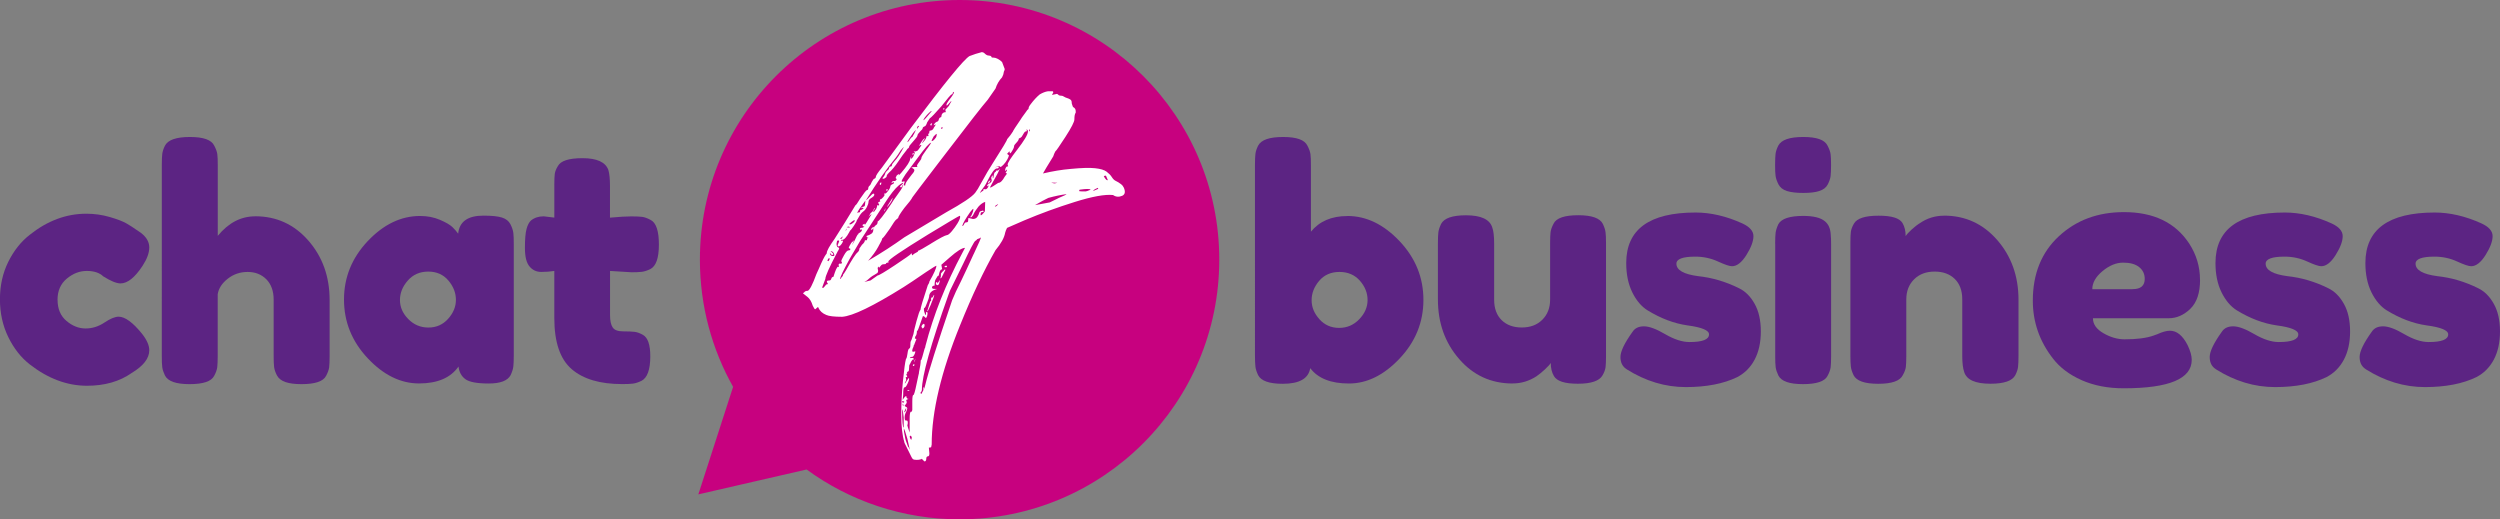 <?xml version="1.0" encoding="UTF-8"?><svg id="Layer_1" xmlns="http://www.w3.org/2000/svg" viewBox="0 0 432.92 89.94"><rect x="0" y="0" width="432.92" height="89.94" fill="#808080" stroke="none"/><defs><style>.cls-1{fill:#fff;}.cls-2{fill:#5c2483;}.cls-3{fill:#c7017f;}</style></defs><path class="cls-3" d="m166.17,0c-24.84,0-44.97,20.13-44.97,44.97,0,8,2.09,15.51,5.75,22.02l-6.02,18.62,18.75-4.31c7.43,5.43,16.59,8.63,26.49,8.63,24.84,0,44.97-20.13,44.97-44.97S191.01,0,166.17,0Z"/><path class="cls-2" d="m9.97,51.93c0,1.57.52,2.79,1.55,3.65,1.03.87,2.13,1.3,3.29,1.3s2.25-.34,3.27-1.02c1.01-.68,1.84-1.02,2.46-1.02,1.11,0,2.45.98,4.04,2.94.85,1.07,1.27,2.03,1.27,2.88,0,1.4-1.02,2.71-3.05,3.93-2.1,1.48-4.69,2.21-7.75,2.21-3.43,0-6.74-1.24-9.91-3.71-1.51-1.18-2.75-2.76-3.71-4.73-.96-1.97-1.44-4.15-1.44-6.53s.48-4.54,1.44-6.48c.96-1.94,2.2-3.5,3.71-4.68,3.06-2.44,6.33-3.66,9.8-3.66,1.4,0,2.77.19,4.1.58,1.33.39,2.31.77,2.93,1.14l.89.55c.66.44,1.18.8,1.55,1.05.96.74,1.44,1.58,1.44,2.52s-.39,2-1.16,3.18c-1.33,2.03-2.6,3.05-3.82,3.05-.7,0-1.7-.41-2.99-1.22-.66-.63-1.61-.94-2.85-.94s-2.39.44-3.46,1.33c-1.07.89-1.61,2.11-1.61,3.68Z"/><path class="cls-2" d="m44.18,37.45c3.69,0,6.76,1.4,9.22,4.21,2.45,2.81,3.68,6.24,3.68,10.3v9.74c0,.85-.03,1.49-.08,1.91-.06.43-.23.91-.53,1.47-.48.96-1.9,1.44-4.26,1.44s-3.65-.48-4.21-1.44c-.3-.55-.47-1.05-.53-1.5s-.08-1.11-.08-1.99v-9.69c0-1.51-.43-2.69-1.27-3.54-.85-.85-1.93-1.27-3.24-1.27s-2.46.4-3.46,1.19c-1,.79-1.57,1.69-1.72,2.68v10.74c0,.85-.03,1.49-.08,1.91-.06.43-.23.91-.53,1.47-.48.96-1.9,1.44-4.26,1.44s-3.75-.5-4.26-1.49c-.26-.55-.42-1.03-.47-1.44-.06-.4-.08-1.05-.08-1.94V28.54c0-.85.03-1.48.08-1.91.06-.43.21-.89.47-1.41.52-1,1.96-1.5,4.32-1.5s3.73.5,4.21,1.5c.29.55.47,1.04.53,1.47.06.42.08,1.06.08,1.91v12.24c1.85-2.25,4-3.38,6.48-3.38Z"/><path class="cls-2" d="m79.34,40.44c.22-2.07,1.68-3.1,4.37-3.1,1.44,0,2.51.11,3.21.33.7.22,1.19.61,1.47,1.16.28.55.44,1.04.5,1.47.06.43.08,1.06.08,1.91v19.38c0,.85-.03,1.49-.08,1.91s-.21.91-.47,1.47c-.52.96-1.78,1.44-3.79,1.44s-3.36-.25-4.04-.75c-.68-.5-1.08-1.23-1.19-2.19-1.37,1.96-3.65,2.93-6.84,2.93s-6.16-1.46-8.89-4.37c-2.73-2.91-4.1-6.3-4.1-10.16s1.38-7.23,4.12-10.13c2.75-2.9,5.77-4.34,9.05-4.34,1.26,0,2.4.22,3.43.66,1.03.44,1.75.86,2.16,1.25.4.39.74.77,1,1.14Zm-10.08,11.52c0,1.22.48,2.32,1.44,3.29.96.98,2.12,1.47,3.49,1.47s2.5-.5,3.4-1.5c.9-1,1.36-2.09,1.36-3.29s-.43-2.32-1.3-3.35c-.87-1.03-2.03-1.55-3.49-1.55s-2.64.52-3.54,1.55c-.91,1.03-1.36,2.16-1.36,3.38Z"/><path class="cls-2" d="m109.24,47.14l-3.6-.22v7.64c0,1,.16,1.72.47,2.16.31.44.9.66,1.77.66s1.53.03,1.99.08c.46.06.95.23,1.47.53.85.48,1.27,1.72,1.27,3.71,0,2.33-.52,3.75-1.55,4.26-.55.26-1.04.42-1.47.47-.43.06-1.04.08-1.86.08-3.84,0-6.75-.87-8.75-2.6-1.99-1.73-2.99-4.67-2.99-8.8v-8.19c-.7.11-1.46.17-2.27.17s-1.49-.31-2.02-.94c-.54-.63-.8-1.7-.8-3.21s.09-2.61.28-3.29c.18-.68.44-1.17.77-1.47.59-.48,1.33-.72,2.21-.72l1.83.22v-5.7c0-.85.03-1.48.08-1.88.06-.4.23-.85.53-1.33.48-.92,1.9-1.38,4.26-1.38,2.51,0,4,.68,4.49,2.05.18.59.28,1.53.28,2.82v5.43c1.62-.15,2.85-.22,3.68-.22s1.46.03,1.88.08.91.23,1.47.53c.96.48,1.44,1.9,1.44,4.26s-.5,3.75-1.49,4.26c-.55.26-1.04.42-1.47.47s-1.06.08-1.91.08Z"/><path class="cls-2" d="m233.32,37.4c3.29,0,6.3,1.46,9.05,4.37,2.75,2.92,4.12,6.3,4.12,10.16s-1.37,7.23-4.1,10.13c-2.73,2.9-5.67,4.35-8.8,4.35s-5.37-.89-6.7-2.66c-.3,1.81-1.88,2.71-4.76,2.71-2.33,0-3.75-.5-4.26-1.49-.26-.55-.42-1.04-.47-1.47s-.08-1.06-.08-1.91V28.54c0-.85.03-1.48.08-1.91.06-.43.21-.89.47-1.41.52-1,1.96-1.5,4.32-1.5s3.73.5,4.21,1.5c.29.55.47,1.04.53,1.47.06.42.08,1.06.08,1.91v11.52c1.48-1.81,3.58-2.71,6.31-2.71Zm-4.84,17.88c.9,1,2.04,1.5,3.41,1.5s2.53-.5,3.49-1.5c.96-1,1.44-2.1,1.44-3.32s-.44-2.33-1.33-3.35c-.89-1.01-2.07-1.52-3.54-1.52s-2.65.52-3.52,1.55c-.87,1.03-1.3,2.15-1.3,3.35s.45,2.3,1.36,3.29Z"/><path class="cls-2" d="m261.95,66.41c-3.73,0-6.82-1.41-9.27-4.24-2.46-2.82-3.68-6.26-3.68-10.32v-9.69c0-.89.03-1.53.08-1.94s.21-.89.47-1.44c.52-1,1.96-1.5,4.32-1.5,2.58,0,4.1.7,4.54,2.1.22.59.33,1.53.33,2.83v9.69c0,1.51.43,2.69,1.3,3.54s2.03,1.27,3.49,1.27,2.64-.44,3.54-1.33c.9-.89,1.36-2.05,1.36-3.49v-9.8c0-.85.03-1.48.08-1.91.06-.42.23-.91.53-1.47.48-.96,1.9-1.44,4.26-1.44s3.75.5,4.26,1.5c.26.55.42,1.04.47,1.47.06.43.08,1.06.08,1.91v19.6c0,.81-.03,1.43-.08,1.85-.06.43-.23.9-.53,1.41-.55.96-1.97,1.44-4.26,1.44s-3.64-.44-4.15-1.33c-.37-.63-.55-1.38-.55-2.27-.15.26-.48.63-1,1.11-.52.48-1.02.89-1.5,1.22-1.26.81-2.62,1.22-4.1,1.22Z"/><path class="cls-2" d="m281.66,63.92c-.7-.44-1.05-1.14-1.05-2.1s.7-2.42,2.1-4.37c.41-.63,1.06-.94,1.97-.94s2.13.45,3.68,1.36c1.55.9,2.95,1.36,4.21,1.36,2.25,0,3.38-.44,3.38-1.33,0-.7-1.24-1.22-3.71-1.55-2.33-.33-4.63-1.2-6.92-2.6-1.07-.66-1.96-1.71-2.66-3.13-.7-1.42-1.05-3.11-1.05-5.07,0-5.83,4-8.75,12.01-8.75,2.62,0,5.32.63,8.08,1.88,1.29.59,1.94,1.33,1.94,2.21s-.41,1.98-1.22,3.27c-.81,1.29-1.64,1.94-2.49,1.94-.44,0-1.26-.28-2.46-.83-1.2-.55-2.5-.83-3.9-.83-2.18,0-3.27.41-3.27,1.22,0,1.11,1.26,1.83,3.77,2.16,2.44.26,4.8.96,7.09,2.1,1.07.52,1.97,1.41,2.68,2.68.72,1.27,1.08,2.87,1.08,4.79s-.36,3.55-1.08,4.9c-.72,1.35-1.73,2.35-3.02,3.02-2.36,1.14-5.32,1.72-8.89,1.72s-6.99-1.03-10.27-3.1Z"/><path class="cls-2" d="m316.51,31.94c-.28.54-.77.91-1.47,1.14s-1.63.33-2.8.33-2.1-.11-2.8-.33c-.7-.22-1.19-.61-1.47-1.16-.28-.55-.44-1.04-.5-1.47-.06-.42-.08-1.06-.08-1.91s.03-1.48.08-1.91c.06-.43.21-.89.47-1.41.52-1,1.96-1.5,4.32-1.5s3.73.5,4.21,1.5c.29.55.47,1.04.53,1.47.06.42.08,1.06.08,1.91s-.03,1.49-.08,1.91c-.06.43-.22.9-.5,1.44Zm-9.11,10.27c0-.85.03-1.49.08-1.91.06-.42.21-.91.47-1.47.52-.96,1.96-1.44,4.32-1.44,1.77,0,3.03.31,3.76.94.63.52.96,1.31,1,2.38.04.37.06.9.06,1.61v19.38c0,.85-.03,1.49-.08,1.91-.06.43-.23.91-.53,1.47-.48.96-1.9,1.44-4.26,1.44s-3.75-.5-4.26-1.49c-.26-.55-.42-1.03-.47-1.44-.06-.4-.08-1.05-.08-1.94v-19.43Z"/><path class="cls-2" d="m336.64,37.34c3.69,0,6.76,1.41,9.22,4.23,2.45,2.82,3.68,6.27,3.68,10.33v9.74c0,.85-.03,1.49-.08,1.91s-.21.9-.47,1.41c-.52,1-1.96,1.49-4.32,1.49-2.62,0-4.13-.68-4.54-2.05-.22-.63-.33-1.57-.33-2.82v-9.74c0-1.51-.43-2.69-1.3-3.54-.87-.85-2.03-1.27-3.49-1.27s-2.64.44-3.54,1.33c-.9.89-1.36,2.05-1.36,3.49v9.8c0,.85-.03,1.49-.08,1.91-.06.42-.23.9-.53,1.41-.48,1-1.9,1.49-4.26,1.49s-3.75-.5-4.26-1.49c-.26-.55-.42-1.04-.47-1.47s-.08-1.06-.08-1.91v-19.6c0-.81.03-1.43.08-1.85.06-.42.23-.89.53-1.41.52-.92,1.94-1.38,4.26-1.38s3.63.42,4.15,1.27c.37.63.55,1.38.55,2.27.15-.26.48-.63,1-1.11.52-.48,1.02-.87,1.5-1.16,1.25-.85,2.64-1.27,4.15-1.27Z"/><path class="cls-2" d="m380.98,48.44c0,2.27-.56,3.95-1.69,5.04-1.13,1.09-2.37,1.63-3.74,1.63h-13.12c0,1.03.61,1.9,1.83,2.6s2.44,1.05,3.65,1.05c2.14,0,3.82-.22,5.04-.66l.61-.22c.89-.41,1.62-.61,2.21-.61,1.18,0,2.2.83,3.05,2.49.48,1,.72,1.85.72,2.55,0,3.29-3.93,4.93-11.79,4.93-2.73,0-5.16-.47-7.28-1.41-2.12-.94-3.77-2.19-4.96-3.74-2.33-2.99-3.49-6.33-3.49-10.02,0-4.65,1.5-8.37,4.51-11.16,3.01-2.79,6.76-4.18,11.27-4.18,5.13,0,8.9,1.81,11.29,5.43,1.25,1.92,1.88,4.01,1.88,6.28Zm-11.68,1.63c1.4,0,2.1-.59,2.1-1.77,0-.85-.32-1.53-.97-2.05-.65-.52-1.57-.77-2.77-.77s-2.39.49-3.57,1.47c-1.18.98-1.77,2.02-1.77,3.13h6.98Z"/><path class="cls-2" d="m383.7,63.92c-.7-.44-1.05-1.14-1.05-2.1s.7-2.42,2.1-4.37c.41-.63,1.06-.94,1.97-.94s2.13.45,3.68,1.36c1.55.9,2.95,1.36,4.21,1.36,2.25,0,3.38-.44,3.38-1.33,0-.7-1.24-1.22-3.71-1.55-2.33-.33-4.63-1.2-6.92-2.6-1.07-.66-1.96-1.71-2.66-3.13-.7-1.42-1.05-3.11-1.05-5.07,0-5.83,4-8.75,12.01-8.75,2.62,0,5.32.63,8.08,1.88,1.29.59,1.94,1.33,1.94,2.21s-.41,1.98-1.22,3.27c-.81,1.29-1.64,1.94-2.49,1.94-.44,0-1.26-.28-2.46-.83-1.2-.55-2.5-.83-3.9-.83-2.18,0-3.27.41-3.27,1.22,0,1.11,1.26,1.83,3.77,2.16,2.44.26,4.8.96,7.09,2.1,1.07.52,1.97,1.41,2.68,2.68.72,1.27,1.08,2.87,1.08,4.79s-.36,3.55-1.08,4.9c-.72,1.35-1.73,2.35-3.02,3.02-2.36,1.14-5.32,1.72-8.89,1.72s-6.99-1.03-10.27-3.1Z"/><path class="cls-2" d="m409.66,63.92c-.7-.44-1.05-1.14-1.05-2.1s.7-2.42,2.1-4.37c.41-.63,1.06-.94,1.97-.94s2.13.45,3.68,1.36c1.55.9,2.95,1.36,4.21,1.36,2.25,0,3.38-.44,3.38-1.33,0-.7-1.24-1.22-3.71-1.55-2.33-.33-4.63-1.2-6.92-2.6-1.07-.66-1.96-1.71-2.66-3.13-.7-1.42-1.05-3.11-1.05-5.07,0-5.83,4-8.75,12.01-8.75,2.62,0,5.32.63,8.08,1.88,1.29.59,1.94,1.33,1.94,2.21s-.41,1.98-1.22,3.27c-.81,1.29-1.64,1.94-2.49,1.94-.44,0-1.26-.28-2.46-.83-1.2-.55-2.5-.83-3.9-.83-2.18,0-3.27.41-3.27,1.22,0,1.11,1.26,1.83,3.77,2.16,2.44.26,4.8.96,7.09,2.1,1.07.52,1.97,1.41,2.68,2.68.72,1.27,1.08,2.87,1.08,4.79s-.36,3.55-1.08,4.9c-.72,1.35-1.73,2.35-3.02,3.02-2.36,1.14-5.32,1.72-8.89,1.72s-6.99-1.03-10.27-3.1Z"/><path class="cls-1" d="m171.34,31.58c.06-.12.1-.2.13-.25.03-.04.06-.08.09-.11-.09,0-.19.04-.29.13-.11.09-.16.2-.16.32v.09c.09,0,.17-.06.23-.18Z"/><path class="cls-1" d="m163.18,47.82c.06-.15.14-.32.25-.52.11-.2.2-.38.29-.56l-.09-.09s-.15.11-.36.34c-.21.23-.32.35-.32.38,0,.42-.03.65-.09.68v.18s.07-.07.13-.11c.06-.04.12-.14.18-.29Z"/><path class="cls-1" d="m157.36,67.71l.18-.09-.41-.09c0,.12.08.18.23.18Z"/><path class="cls-1" d="m159.98,56.72c.09-.11.13-.23.13-.38,0-.18-.06-.27-.18-.27-.24.15-.36.33-.36.54l.18.27c.06,0,.13-.05.23-.16Z"/><path class="cls-1" d="m161.24,52.6c.36-.84.54-1.35.54-1.53-.06,0-.12.07-.18.23-.06.15-.13.23-.23.23s-.13.06-.13.18v.5l-.13-.09-.54,1.76h.09s.23-.42.59-1.26Z"/><path class="cls-1" d="m162.59,49.21c.12-.36.18-.6.18-.72l-.45.63v-.23s-.09-.04-.18-.04l-.09.18.09.27.18.09c.09,0,.18-.06.27-.18Z"/><path class="cls-1" d="m158.26,63.06h-.04l-.14.18c0,.09.01.13.05.13h.04c.12,0,.18-.07.18-.23,0-.03-.03-.06-.09-.09Z"/><path class="cls-1" d="m159.84,67.53v.18c.09-.21.15-.44.18-.68-.12.03-.18.2-.18.5Z"/><path class="cls-1" d="m158.35,62.74c.06-.15.12-.38.18-.68-.12.24-.18.41-.18.5v.18Z"/><path class="cls-1" d="m163.54,18.72h-.13s-.05.03-.05.09v.18h.05c.09,0,.13-.09.13-.27Z"/><path class="cls-1" d="m158.08,26.8l.18-.13-.09-.18c-.06,0-.1.01-.11.04-.01.03-.02.05-.02.07s-.02.05-.04.11c0,.06.03.09.09.09Z"/><path class="cls-1" d="m153.75,32.89v-.09h-.18c-.09,0-.13.03-.13.09l.13.18.18-.18Z"/><path class="cls-1" d="m161.42,21.43l-.09-.09c-.15.06-.23.15-.23.27l.13.18.18-.36Z"/><path class="cls-1" d="m152.62,31.58s-.08.05-.16.07c-.08.02-.11.11-.11.29l.09.09c.12,0,.18-.15.18-.45Z"/><path class="cls-1" d="m163.81,46.28c.12,0,.18-.06.18-.18,0-.06-.06-.09-.18-.09-.09,0-.18.06-.27.18,0,.06.09.09.27.09Z"/><path class="cls-1" d="m153.35,36l-.27.59c.12,0,.21-.2.27-.59Z"/><path class="cls-1" d="m154.14,35.21c.29-.41.43-.73.43-.97l-.99,1.58c.09,0,.28-.2.56-.61Z"/><path class="cls-1" d="m194.59,32.47c-.1-.23-.24-.41-.44-.56-.2-.15-.36-.26-.49-.34-.13-.08-.31-.17-.52-.28-.21-.11-.42-.32-.62-.64-.2-.32-.5-.62-.89-.92-.39-.3-1.06-.5-2-.6-.94-.1-2.34-.06-4.2.12-1.56.13-3.16.4-4.82.79.2-.38.79-1.36,1.78-2.96.09-.3.21-.59.36-.86.12-.06.7-.89,1.74-2.5,1.04-1.61,1.56-2.62,1.56-3.04,0-.57.07-.96.23-1.17v-.27c0-.3-.14-.53-.41-.68-.06,0-.15-.21-.27-.63,0-.27-.04-.46-.11-.56-.08-.11-.22-.2-.43-.29l-.13-.05c-.3-.09-.53-.19-.68-.29-.15-.1-.29-.16-.41-.16-.33,0-.54-.07-.63-.23l-.18-.09-.86.18.23-.45c0-.06-.03-.12-.09-.18h-.86c-.42.06-.89.24-1.4.54-.51.42-1.04.99-1.58,1.71,0,.03-.01.05-.04.05-.21.27-.32.51-.32.72,0,.06-.02.09-.07.09s-.19.18-.43.54c-.12.18-.26.37-.41.56-.15.2-.32.44-.5.74-.84,1.23-1.26,1.87-1.26,1.92s-.04.12-.13.23c-.09.11-.15.2-.18.27-.03.08-.27.38-.72.92,0,.18-.83,1.56-2.48,4.15-.57.87-1.26,2.04-2.07,3.52-.36.69-.69,1.23-.99,1.62-.57.72-2.23,1.83-4.96,3.34l-7.31,4.37c-1.83,1.32-3.92,2.68-6.27,4.06.75-.84,1.34-1.65,1.76-2.44l.14-.27c.33-.57.5-.91.5-1.01s.05-.19.16-.25c.11-.06.5-.59,1.2-1.58.57-.93.93-1.45,1.08-1.56.15-.11.27-.2.36-.29,0-.21.36-.8,1.08-1.76.78-.9,1.25-1.52,1.4-1.85,0-.03,1.47-1.97,4.42-5.82l1.35-1.76c3.97-5.2,6.39-8.3,7.26-9.29l1.35-1.94c.24-.75.62-1.4,1.13-1.94.18-.36.27-.61.27-.74s.06-.32.18-.56v-.18l-.36-.95c0-.21-.3-.48-.9-.81-.24-.12-.47-.18-.68-.18h-.09c-.18,0-.27-.06-.27-.18-.09-.12-.25-.18-.47-.18s-.47-.13-.74-.41c-.12-.12-.27-.18-.45-.18-.72.18-1.43.41-2.12.68-.96.54-4.36,4.71-10.19,12.49-1.38,1.87-3.05,4.15-5.01,6.86-.69.84-1.04,1.38-1.04,1.62,0,.06-.03.12-.09.18-.06.06-.12.09-.18.09s-.2.18-.41.54c-.15.39-.3.63-.45.72l-.04.04-.05.09c-.06.09-.09.2-.09.34s-.07.21-.2.23c-.14.02-.53.52-1.2,1.51-.45.75-.72,1.13-.81,1.13-1.17,1.95-2.38,3.89-3.61,5.82-.9,1.26-1.35,2.07-1.35,2.44-.03.15-.08.23-.13.23-.27.36-.68,1.17-1.22,2.44l-.45.99c-.66,1.8-1.16,2.77-1.49,2.89-.3,0-.51.09-.63.27l-.18.13v.09h.04c.06.06.29.25.7.56.41.32.71.82.92,1.51.09.15.16.29.23.43.06.14.13.2.23.2l.41-.36h.04s.05.01.07.04c.02.03.02.06.02.09.24.54.69.95,1.35,1.22.45.21,1.37.32,2.75.32,1.8-.12,5.35-1.83,10.64-5.14.72-.45,2.03-1.32,3.92-2.62,1.08-.72,1.67-1.08,1.76-1.08,0,.42-.41,1.34-1.22,2.75,0,.15-.09.36-.27.63-.84,2.53-1.26,3.94-1.26,4.24-.15.15-.38.81-.7,1.99-.32,1.17-.49,1.91-.52,2.21-.09.24-.17.47-.23.7-.06.23-.13.39-.2.5-.08.11-.11.38-.11.83,0,.27-.07.44-.2.5-.13.06-.23.35-.29.86-.06.51-.15.83-.27.95-.15.54-.32,1.81-.52,3.81-.2,2-.29,3.96-.29,5.89s.18,3.58.54,4.69v.09c.3.57.59,1.16.88,1.78.28.62.48.97.59,1.06.11.09.32.14.65.14.3,0,.53-.03.68-.09.03,0,.07,0,.11-.02.05-.02.07-.04.07-.07.06,0,.09.01.09.04s.13.16.41.41h.04c.18-.03.27-.19.27-.47s.12-.43.36-.43c.12-.03.18-.2.18-.5l-.09-.99h.04c.18,0,.3-.03.36-.09l.09-.45c0-5.71,1.64-12.6,4.92-20.66,2.07-5.14,4.12-9.47,6.13-12.99.96-1.14,1.52-2.15,1.67-3.02.07-.27.18-.55.33-.84.87-.39,1.87-.83,3.01-1.31,2.77-1.17,5.67-2.23,8.71-3.18,3.03-.95,5.24-1.35,6.64-1.2.47.33.99.38,1.56.14.51-.22.61-.69.3-1.43Zm-11.56-.8s0,0-.01,0l-.36.09c-.18,0-.39-.05-.62-.14l1.01.03v.03Zm-10.74,4.11s0-.01,0-.02c.02-.07.06-.13.15-.18.11-.06.19-.11.25-.16,0,0,.01,0,.02-.01.04-.02.09-.04.14-.07,0,0,0,0,0,.01-.01.03-.04.08-.09.13-.04.06-.11.13-.2.2-.06.05-.12.08-.17.09-.03,0-.05,0-.09,0Zm6.08-13.19l-.09.18c-.06,0-.09-.15-.09-.45l.18.27Zm-7.85,9.61c.12-.18.3-.51.54-.99.63-1.26,1.13-1.94,1.49-2.03.18,0,.29-.02.34-.07s.07-.14.07-.29l-.68.18.68-.27.27.18c.12,0,.31-.14.56-.41.26-.27.47-.57.65-.9.18-.33.27-.57.27-.72l-.32-.23.41-.45s.05.06.05.18.01.18.04.18c.12,0,.32-.27.59-.81.09-.18.13-.33.13-.45s.11-.28.32-.5c.33-.33.5-.6.5-.81.24-.09.41-.2.5-.32.33-.6.55-.9.65-.9s.19-.03.25-.09l-.09-.27c.18.03.27.15.27.36,0,.51-.65,1.59-1.94,3.25-1.05,1.35-1.58,2.18-1.58,2.48l.09.31c-.15,0-.24.02-.27.05-.03.03-.06.07-.09.11-.03.05-.06.1-.09.16-.06.18-.09.35-.09.5.18-.18.3-.27.36-.27-.03.06-.05.13-.07.23-.02.09-.08.2-.2.32l.27.18s-.06.05-.09.07c-.03.02-.13.16-.32.43-.39.72-.77,1.08-1.13,1.08-.81.54-1.25.81-1.31.81s-.09-.03-.09-.09c1.11-1.95,1.67-3.02,1.67-3.2-.09.09-.16.17-.2.25s-.2.11-.47.11v.18s-.07.04-.13.04c-.15.15-.23.37-.25.65-.02.29-.07.43-.16.43v-.5s-.04,0-.04.02c0,.02-.02.04-.05.07-.03.03-.05.06-.07.09-.02.03-.04.07-.07.11-.03.04-.04.11-.04.2l.09.36c0,.15-.05.28-.16.38-.11.11-.23.19-.36.25-.13.06-.23.15-.29.27v.18l.18-.18.09.09-.09.18c-.12.27-.29.41-.5.41l-.27-.05-.09.05h.09c0,.12-.06.24-.18.36v-.09l-.45.36c0-.12.27-.53.81-1.22Zm-9.97-6.45c-.66.9-.99,1.43-.99,1.58s-.08.32-.23.5c-.36.45-.54.75-.54.9l.09.18c-.54,0-.9.03-1.08.09.03,0,.07.02.13.07.06.04.14.1.25.16.1.06.16.14.16.23,0,.18-.13.42-.41.72-.6.78-.93,1.23-.99,1.35-.12.24-.18.4-.18.5v.09h-.18c-.06,0-.09-.03-.09-.09.03-.18.09-.36.18-.54l-.09-.09-.36.09-.09-.09c0-.15.23-.56.68-1.22l2.17-2.93c1.23-1.68,1.98-2.53,2.26-2.53,0,.06-.23.41-.68,1.04Zm1.49-1.9c-.27.39-.51.59-.72.59,0-.12.12-.39.36-.81.27-.3.45-.45.54-.45,0,.27-.06.5-.18.68Zm.99-1.53l-.09-.18c.06-.06.16-.09.32-.09-.03.18-.11.27-.23.27Zm-2.82-2.05c.2-.26.41-.5.65-.72.24-.23.39-.34.45-.34v.09c-.84,1.02-1.31,1.53-1.4,1.53,0-.12.1-.31.29-.56Zm-1.15,1.51l.09.09-.36.45c0-.3.09-.48.27-.54Zm-.95,1.26c.24-.3.41-.48.5-.54-.18.42-.39.83-.63,1.22-.09,0-.24.15-.45.45-.06.15-.17.29-.32.41l-.09.04c0-.12.33-.65.99-1.58Zm-9.65,13.8c.03-.21.5-.92,1.4-2.12-.03.24-.05.48-.07.72-.01.24-.13.36-.34.36l-.36.18.09.09.09-.09c.12,0,.21.03.27.09,0,.03-.02.05-.04.05-.12.09-.2.15-.25.18-.04.03-.11.05-.2.07-.09.02-.13.14-.13.38-.12,0-.2.01-.25.04-.05.03-.08.04-.11.04l-.18.09.09-.09Zm-.99,1.58c.27-.21.45-.32.54-.32,0,.15-.03.26-.09.32-.3.3-.56.45-.77.45l-.09-.09s.13-.15.41-.36Zm-.5.81l.18.09-.04.09c-.27,0-.44-.03-.5-.09l.36-.09Zm-.47.5c.04-.06.07-.1.07-.11s.01-.02.05-.02l-.09.27-.09.09c0-.09.02-.16.07-.23Zm-.72,1.33c.04-.07.08-.13.11-.16,0,.3-.08.45-.23.45-.12,0-.18-.03-.18-.09.15-.06.25-.13.29-.2Zm-2.05,2.68l.04.09c.06.21.21.32.45.32l.09-.13c0-.09-.17-.27-.5-.54.36,0,.59.23.68.68,0,.12-.09.18-.27.18-.21,0-.38-.1-.5-.31v-.27Zm-.38,1.22c.05-.06.08-.12.11-.18.03-.06.09-.09.18-.09v.27l-.18.27-.18-.09c0-.06.02-.12.07-.18Zm1.96,1.31l-.18-.09c-.18,0-.45.59-.81,1.76-.18,0-.3.11-.36.31-.06.21-.17.32-.34.32s-.31.03-.43.09c0,.15.02.26.07.32.05.06.08.11.09.13.01.03.02.06.02.09-.21,0-.36.09-.45.27-.21.27-.36.41-.45.41l-.09-.13.54-1.44c0-.48.68-2,2.03-4.56l.09-.18c.18-.27.27-.45.27-.54v-.04c0-.09-.06-.14-.18-.14-.18-.09-.27-.3-.27-.63l.09-.5.18-.09c.12,0,.18.06.18.18l-.27.68.09.18c.15,0,.29-.06.41-.18.3-.33.45-.62.45-.86-.09.06-.18.09-.27.09-.03,0-.04-.01-.04-.05v-.13h.13c.36,0,.78-.45,1.26-1.35.09-.21.16-.31.2-.31s.24-.26.59-.77c.35-.51.52-.84.52-.99.03,0,.16-.2.38-.61.23-.41.47-.7.72-.88.26-.18.47-.45.65-.81.18-.36.27-.66.27-.9s.17-.46.5-.65.5-.38.5-.56c0-.12-.04-.18-.13-.18s-.2.06-.32.18c-.57.63-.9.95-.99.95,1.86-3.01,3.59-5.47,5.19-7.4.27-.36.47-.66.61-.9.13-.24.32-.48.56-.72.06-.09.12-.14.18-.14-.63,1.17-1.16,1.97-1.58,2.39-.3.33-.46.57-.47.72-.01.15-.09.23-.23.23s-.22.08-.25.25c-.03.17-.11.29-.23.38-.03,0-.08.04-.14.11-.06.08-.11.13-.16.18s-.08.1-.11.16c-.09.36-.27.68-.54.95l.18.09c.12,0,.29-.09.5-.27.06-.09.09-.18.09-.27s.12-.26.36-.5c.54-.48,1.09-1.14,1.65-1.98.56-.84,1.02-1.47,1.38-1.89l.18-.27c.21-.12.32-.27.32-.45,0-.03.09-.15.27-.36.6-.69.95-1.1,1.04-1.24.09-.13.13-.25.13-.34s.16-.32.5-.68c.24-.21.37-.37.38-.47.01-.11.05-.18.11-.23.06-.05.12-.08.18-.11.18,0,.35-.24.5-.72l.45-.68c.27-.18.95-.89,2.03-2.12,1.05-1.35,1.64-2.03,1.76-2.03s.18-.09.18-.27l.13-.18.09.09c0,.18-.3.65-.9,1.4-.27.36-.41.63-.41.81l.09.09s.24-.23.63-.68c.06-.09.1-.13.13-.13,0,.06-.02.12-.04.18-.03.06-.11.18-.23.36,0,.15-.26.48-.77.99l.09.41c-.24,0-.43.07-.56.2-.13.14-.2.31-.2.52l-.09.18h-.14c-.15.15-.23.27-.23.36s-.04.18-.11.27c-.08.09-.16.14-.25.14-.24.12-.42.33-.54.63l.36-.18c0,.06-.03.14-.09.23-.06.09-.15.23-.27.41,0,.09-.07.19-.2.29-.13.11-.29.16-.47.16-.06.09-.09.24-.09.45l-.09.05h-.04s-.05.12-.05.27l.09.09c0,.06-.09.09-.27.09l-.09-.09c0,.27-.11.55-.34.83-.23.29-.38.43-.47.43l.54-.81c-.15,0-.36.21-.63.63-.27.42-.41.65-.41.68.12-.03.23-.09.32-.18l.09.09c-.15.21-.29.42-.43.63-.14.21-.24.32-.32.34-.08.01-.14.04-.2.07-.06.03-.12.05-.18.05l-.18-.09v.09l.18.18-.09.23c-.09.3-.24.56-.45.77l-.09.05-.09-.09.18-.36c-.15.12-.24.27-.27.45,0,.42-.53,1.25-1.58,2.48-.3.27-.45.45-.45.54l.09-.27-.09-.09-.32.27-.18.41.18.18c0,.09-.04.17-.11.23-.08.06-.14.1-.2.11-.06.01-.14.02-.25.02s-.17.03-.2.09c-.03.06-.06.11-.09.13l-.04.13.36-.18.09.09-.09.18c-.24.09-.42.21-.54.36,0,.24-.12.52-.36.84-.24.31-.4.48-.47.5-.08.02-.13.02-.18.02s-.08.01-.11.04l.09.18.09-.09c-.12.24-.23.41-.32.5-.21.24-.36.36-.45.36s-.13.06-.13.18l.09.18s-.09.05-.18.07c-.09.02-.14.04-.16.07-.02.03-.02.08-.02.13l.18.36-.18.09-.18-.09c0,.27-.09.54-.27.81-.09.09-.16.17-.2.25-.04.08-.08.12-.11.14-.03.01-.06.02-.09.02,0-.18.02-.29.07-.34.04-.04.09-.1.13-.16.05-.06.07-.11.07-.14v-.04h-.05l-.09.09-.23.45-.18.18-.14.09c-.06.06-.12.16-.18.29-.06.13-.14.26-.23.38.21-.24.39-.39.54-.45-.75,1.29-1.17,1.94-1.26,1.94.06-.09.09-.18.09-.27-.03.03-.11.06-.23.09-.12.03-.18.09-.18.18l.09.18h.23c-.09.18-.29.27-.59.27l-.18.09v.04l.09.23c.09-.06.18-.09.27-.09,0,.15-.05.28-.16.38-.11.11-.21.18-.32.23-.11.05-.16.1-.16.16v.05l-.13.09-.18.32c-.27.63-.54,1.13-.81,1.49l.41-.86-.5.45c-.3.48-.45.77-.45.86s.08.14.23.14l.05.09c0,.15-.11.23-.32.23s-.47.29-.79.86c-.32.57-.47.9-.47.99l.13.27c0,.12-.08.18-.23.18h-.27l-.09.18.09.5Zm3.92-3.83c-.27.36-.41.56-.41.59,0,.24-.09.45-.27.63-.36.27-1.04,1.31-2.03,3.11-.27.45-.45.72-.54.81v.13c-.12.18-.2.29-.25.32-.04.03-.08.08-.09.16-.01.08-.07.11-.16.11,0-.3.53-1.41,1.58-3.34l.36-.63c.21-.39.47-.83.77-1.31.3-.48.56-.92.77-1.31l4.38-6.72c.87-1.35,1.62-2.3,2.25-2.84.39-.33.68-.5.86-.5,0,.06-.17.24-.5.54-.06.06-.09.12-.09.18l.18.09c.12-.03.18-.18.18-.45l.09.09c0,.15-.03.29-.09.43-.06.13-.34.54-.83,1.22-.5.68-.85,1.19-1.06,1.56-1.35,2.01-2.14,3.02-2.34,3.02,0,.33-.1.55-.29.65-.2.11-.29.22-.29.34h.09c-.42,0-.63.15-.63.45l.09.09.27-.36v.27c0,.33-.12.57-.36.72-.24.15-.44.25-.59.29-.15.04-.23.08-.23.11,0,.12.04.2.13.23.09.03.16.04.23.04-.18.03-.27.15-.27.36l-.05.09h-.32c0,.24-.18.51-.54.81Zm11.95-.23c-1.29.78-1.98,1.17-2.05,1.17s-.12.01-.14.04c-.01.03-.02.07-.02.11s-.13.13-.38.25c-.26.12-.46.27-.61.45l-.18-.41s-.06.09-.09.18c-.03.09-.94.73-2.73,1.92-1.79,1.19-2.79,1.78-3,1.78l-1.22.86-1.08.27.45-.27c.48-.45.9-.77,1.26-.95.21-.12.38-.23.5-.31.12-.09.18-.23.18-.41l-.09-.45.09-.27s.05,0,.05.02.01.04.04.07c.03.03.05.05.05.07,0,.02.01.02.04.02.09-.09.18-.2.27-.32.09-.12.18-.19.27-.23.09-.03.22-.05.38-.05s.25-.04.25-.11.13-.14.4-.2c.06,0,.09-.01.09-.05l-.09-.09c0-.3,2.27-1.85,6.81-4.64,3.46-2.1,5.31-3.2,5.55-3.29.06,0,.09.06.09.18,0,.24-.15.61-.45,1.11-.3.5-.64.96-1.01,1.4-.38.44-.65.65-.83.65-.36.06-1.29.56-2.8,1.49Zm-4.87,27.24l.27.09c0,.12-.06.18-.18.18s-.18-.06-.18-.18c0-.06.03-.09.09-.09Zm.5,1.35c.03-.06.08-.09.14-.09l-.09.41-.18.27c-.06,0-.09-.03-.09-.09l.23-.5Zm-.32-.63l-.09.09c-.06,0-.09-.06-.09-.18v-.18l.18.27Zm-.27.72c.09,0,.18.47.27,1.4v1.76c-.18,0-.27-1.05-.27-3.16Zm1.24,6.88s-.02-.08-.02-.11-.01-.07-.04-.11c-.03-.04-.09-.13-.18-.25-.09-.3-.19-.57-.29-.81-.11-.24-.22-.74-.34-1.49l-.04-.23-.05-.54c.09,0,.3.59.63,1.76l.41,1.85s-.05-.02-.07-.07Zm.38-1.74l-.04.13s-.05-.01-.07-.04c-.01-.03-.02-.06-.02-.09-.12-.12-.18-.29-.18-.5l.18-.09s.06.04.09.11c.03.07.06.13.09.16,0,.12-.02.23-.05.32Zm1.31-11.5s-.17.68-.43,1.96c-.26,1.28-.44,1.92-.56,1.92s-.18.38-.18,1.13v1.44c-.03.21-.09.32-.18.32h-.05c-.15,0-.23.42-.23,1.26v2.34c-.27-.75-.41-1.19-.41-1.31.06-.03.09-.15.09-.36,0-.27-.06-.41-.18-.41h-.18c-.12,0-.18-.18-.18-.54s.09-.69.27-.99l.18-.5c0-.15-.04-.24-.13-.27-.21-.12-.32-.21-.32-.27.06-.09.13-.19.23-.29.09-.11.13-.22.13-.34l-.09-.27c0-.09.06-.15.18-.18.12-.03.2-.06.23-.09-.15,0-.24-.04-.27-.14-.09-.06-.13-.18-.13-.36-.15,0-.36.23-.63.68l.09-.86c0-.87.07-1.31.2-1.31s.26-.1.38-.31c.3-.54.45-.95.45-1.22l-.09-.09-.59.9h-.09l.27-.54-.09-.54h.27l-.18-.54h.09v-.04h.05s.04-.06.04-.18l-.09-.09c.06-.03.14-.07.25-.11.11-.05.16-.28.16-.7,0-.27.02-.43.07-.47.04-.05.14-.23.29-.56l.23-.32c.09-.03.15-.04.18-.04s.04-.01.04-.05c-.03,0-.04-.04-.04-.11s-.11-.11-.32-.11l-.23.05s-.05-.05-.05-.14c.12-.06.25-.09.38-.09s.28-.18.43-.54c0-.03.01-.07.04-.14.03-.06.05-.15.05-.27l-.45.09-.09-.18c0-.18.07-.42.23-.72l.04-.23s.05-.02.07-.07c.01-.04.04-.11.07-.2l.32-.81s-.05-.05-.07-.05c-.02,0-.05,0-.11-.02-.06-.01-.09-.04-.09-.07l.09-.32c.18-.18.27-.5.27-.95.09,0,.18-.13.27-.41l.77-2.17c.12,0,.23.06.34.18.11.12.17.18.2.18l.04-.09c.12-.18.18-.32.18-.43s.01-.2.04-.29c0-.12-.03-.21-.09-.27-.12,0-.18.06-.18.18v.36c-.06,0-.11-.05-.16-.16-.04-.11-.09-.23-.13-.36-.05-.14-.07-.31-.07-.52,0-.12.04-.19.11-.2.08-.01.23-.31.45-.9.23-.59.34-.92.34-1.02,0-.66.47-1.11,1.4-1.35-.51,0-.78-.02-.81-.07-.03-.04-.05-.08-.05-.11h-.04v-.04c0-.24.15-.36.45-.36,0-.54.06-.9.18-1.08.12-.18.24-.38.36-.59.06,0,.12-.03.18-.09.12-.69.29-1.04.5-1.04l.09-.04-.14-.77,1.44-1.26c1.26-1.11,2.15-1.67,2.66-1.67l-.41.77c-2.92,5.47-5.07,10.89-6.45,16.24,0,.15-.05.3-.14.45-.33,1.23-.52,1.87-.56,1.92-.04.05-.08.08-.11.11,0,.45-.11,1.16-.32,2.12Zm9.47-20.57c-.96,2.11-1.7,3.68-2.21,4.74-.66,1.29-1.17,2.39-1.53,3.29-2.62,7.7-4.16,12.58-4.65,14.66-.09.36-.17.62-.25.77-.08.15-.19.36-.34.63l-.09.18-.18-.18s.05-.09.13-.18c.09-.09.14-.21.14-.36,0-2.37,1.53-7.86,4.6-16.46l.27-.72,2.3-4.69c1.17-2.46,1.86-3.77,2.07-3.92l.27-.18v-.09l.32-.13c.21-.06.35-.14.41-.23,0,.15-.42,1.11-1.26,2.89Zm1.22-6.68l-.04-.09c0-.3.07-.45.2-.45s.25-.03.34-.09c0-.12-.06-.18-.18-.18-.06.03-.11.05-.16.05s-.12.02-.23.07c-.11.05-.18.16-.23.34-.04.18-.11.32-.18.43-.08.11-.13.19-.16.25-.18.21-.42.31-.72.31l-.77-.18s-.05.11-.05.32-.03.34-.09.38c-.06.05-.16.07-.29.07s-.25.11-.34.32-.2.31-.32.31c.12-.48.59-1.29,1.4-2.44.27-.36.45-.54.54-.54,0,.3-.12.69-.36,1.17l-.18.23.09.09c.21-.12.38-.32.5-.61.12-.29.39-.7.81-1.24.4-.45.79-.72,1.18-.84l-.05,1.62s-.03.04-.04.06c-.33.44-.56.65-.68.65Zm13.43-2.96l-1.49.73-2.54.47c.05-.03.1-.06.16-.1.84-.49,1.54-.87,2.14-1.15,1.13-.31,2.18-.53,3.14-.65.02.06-.45.29-1.41.69Zm4.8-1.18c-.07,0-.23,0-.5,0-.26.01-.5,0-.72-.05l.1-.24c1.19-.17,1.83-.17,1.9,0-.45.19-.71.29-.78.28Zm1.26-.08c-.05-.11.21-.29.78-.53l.07.17-.85.36Zm2.13-2.05c-.14-.17-.25-.35-.32-.52.17-.07.29-.09.38-.06l.32.76c-.11.05-.24-.01-.38-.19Z"/></svg>